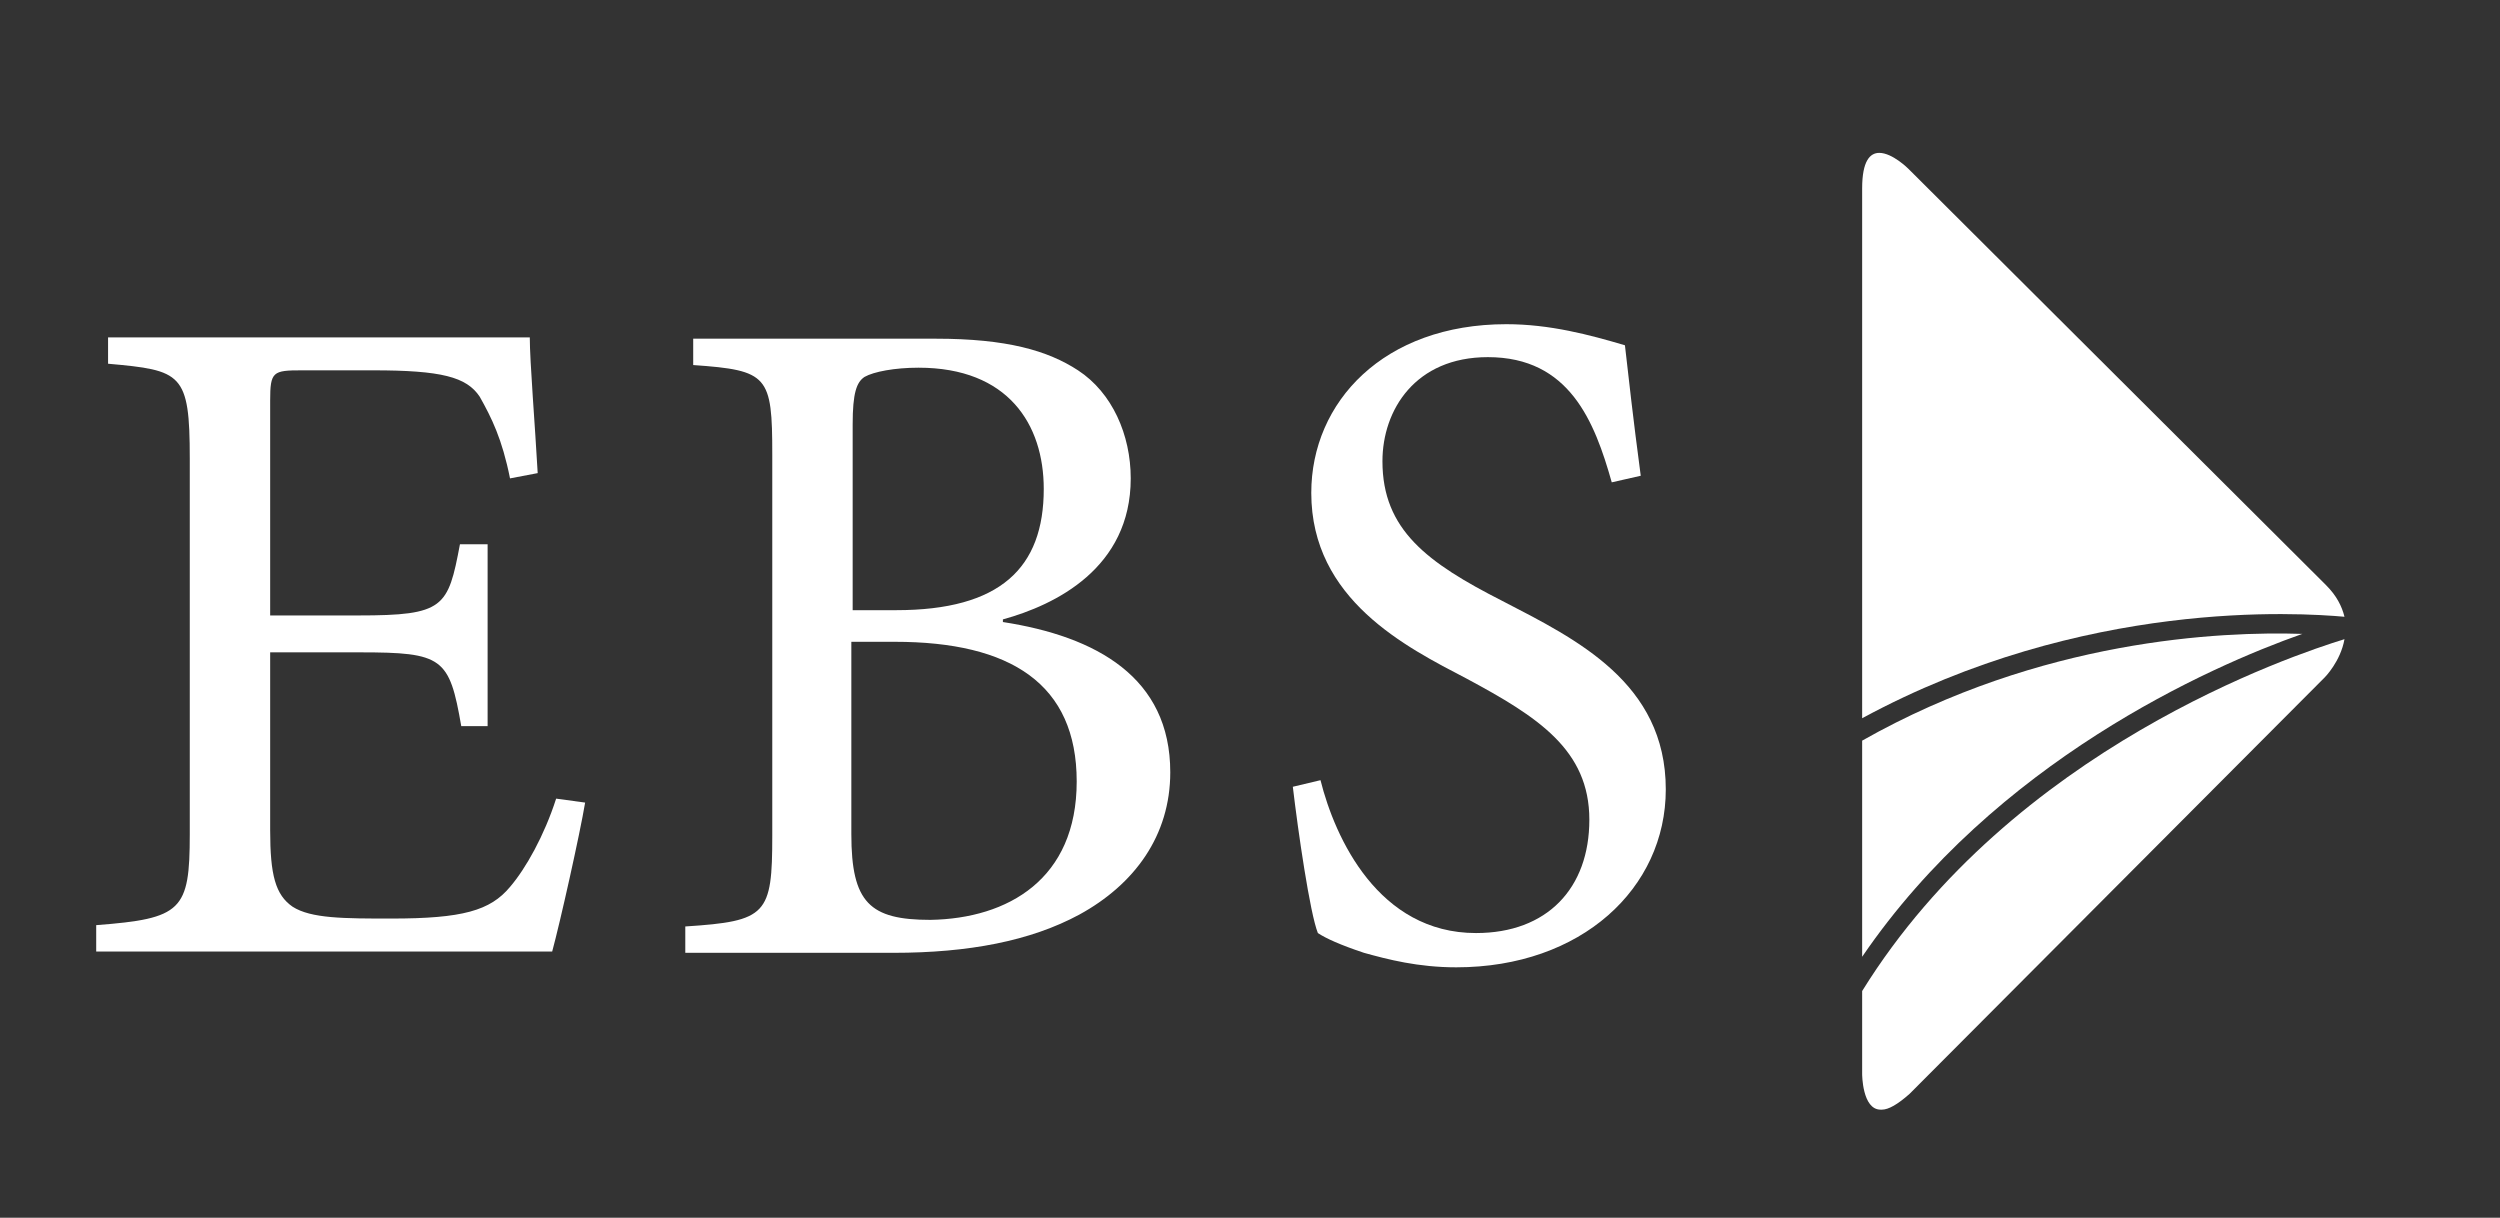 <?xml version="1.0" encoding="utf-8"?>
<!-- Generator: Adobe Illustrator 25.0.0, SVG Export Plug-In . SVG Version: 6.00 Build 0)  -->
<svg version="1.1" id="Layer_1" xmlns="http://www.w3.org/2000/svg" xmlns:xlink="http://www.w3.org/1999/xlink" x="0px" y="0px"
	 viewBox="0 0 189.7 92.4" style="enable-background:new 0 0 189.7 92.4;" xml:space="preserve">
<rect x="0" y="0" width="189.7" height="92.4" fill="#333333" stroke="none"/>
<style type="text/css">
	.st0{fill:#FFFFFF;}
</style>
<g>
	<g>
		<path class="st0" d="M174.7,48.1c-6.2-0.2-19.8,0.4-33.4,8.1v7.3v9.1C151.4,57.8,167.6,50.6,174.7,48.1z"/>
		<path class="st0" d="M177.9,46.8c-0.2-0.8-0.6-1.6-1.4-2.4l-31.7-31.6c0,0-1.2-1.2-2.2-1.2c-0.7,0-1.3,0.6-1.3,2.7v20v20.2
			C158.1,45.4,174.5,46.5,177.9,46.8z"/>
		<path class="st0" d="M176.4,51.4c0,0,1.2-1.2,1.5-2.9c-3.9,1.2-25.2,8.3-36.6,26.7v6.3c0,0,0,2.7,1.4,2.7h0.1
			c0.5,0,1.2-0.4,2.1-1.2L176.4,51.4z"/>
	</g>
	<path class="st0" d="M44.4,60.9c-0.4,2.4-1.9,9.1-2.5,11.3H7.3v-2c6.5-0.5,7.1-1.1,7.1-6.9V34.8c0-6.5-0.6-6.7-6.2-7.2v-2h32
		c0,1.8,0.4,6.7,0.6,10.3l-2.1,0.4c-0.6-3-1.4-4.6-2.3-6.2c-1-1.5-2.9-2-8.1-2h-5.4c-2.2,0-2.4,0.1-2.4,2.3v16.3h6.7
		c6.5,0,6.8-0.6,7.7-5.4H37v13.8h-2c-0.9-5.2-1.4-5.6-7.7-5.6h-6.8V63c0,3.4,0.4,4.9,1.7,5.8c1.4,0.9,3.9,0.9,7.5,0.9
		c5.4,0,7.5-0.6,9-2.4c1.2-1.4,2.6-3.9,3.5-6.7L44.4,60.9z"/>
	<path class="st0" d="M76.1,47.2c7.1,1.1,12.7,4.2,12.7,11.4c0,4.8-2.7,8.5-6.9,10.8c-3.7,2-8.4,2.9-14.1,2.9H52v-2
		c6.2-0.4,6.6-0.9,6.6-6.9V34.5c0-6-0.3-6.4-6-6.8v-2H71c5.4,0,8.5,0.9,10.8,2.4c2.6,1.7,4,4.9,4,8.2c0,6.8-5.7,9.6-9.7,10.7
		C76.1,47,76.1,47.2,76.1,47.2z M68,46.3c7.9,0,11.2-3.2,11.2-9.2c0-4.9-2.7-9.2-9.5-9.2c-1.8,0-3.4,0.3-4.1,0.7
		c-0.6,0.4-0.9,1.2-0.9,3.6v14.1C64.7,46.3,68,46.3,68,46.3z M64.6,63.3c0,5.2,1.4,6.5,6,6.5c5.9-0.1,11.1-3.1,11.1-10.5
		s-5-10.6-13.8-10.6h-3.3C64.6,48.7,64.6,63.3,64.6,63.3z"/>
	<path class="st0" d="M122.3,36.6c-1.3-4.6-3.2-9.5-9.4-9.5c-5.5,0-8,4-8,7.9c0,5.2,3.4,7.7,9.1,10.6c5.6,2.9,12.4,6.2,12.4,14.3
		c0,7.5-6.4,13.5-15.9,13.5c-2.9,0-5.2-0.6-7-1.1c-1.8-0.6-2.9-1.1-3.5-1.5c-0.6-1.5-1.5-7.7-1.9-11.1l2.1-0.5
		c1.1,4.4,4.4,11.6,11.8,11.6c5.4,0,8.6-3.4,8.6-8.6c0-5.3-3.9-7.8-9.3-10.7c-4.6-2.4-11.8-6-11.8-14.1c0-6.9,5.5-12.8,14.8-12.8
		c3.3,0,6.3,0.8,9,1.6c0.3,2.6,0.6,5.4,1.2,9.9L122.3,36.6z"/>
</g>
</svg>
